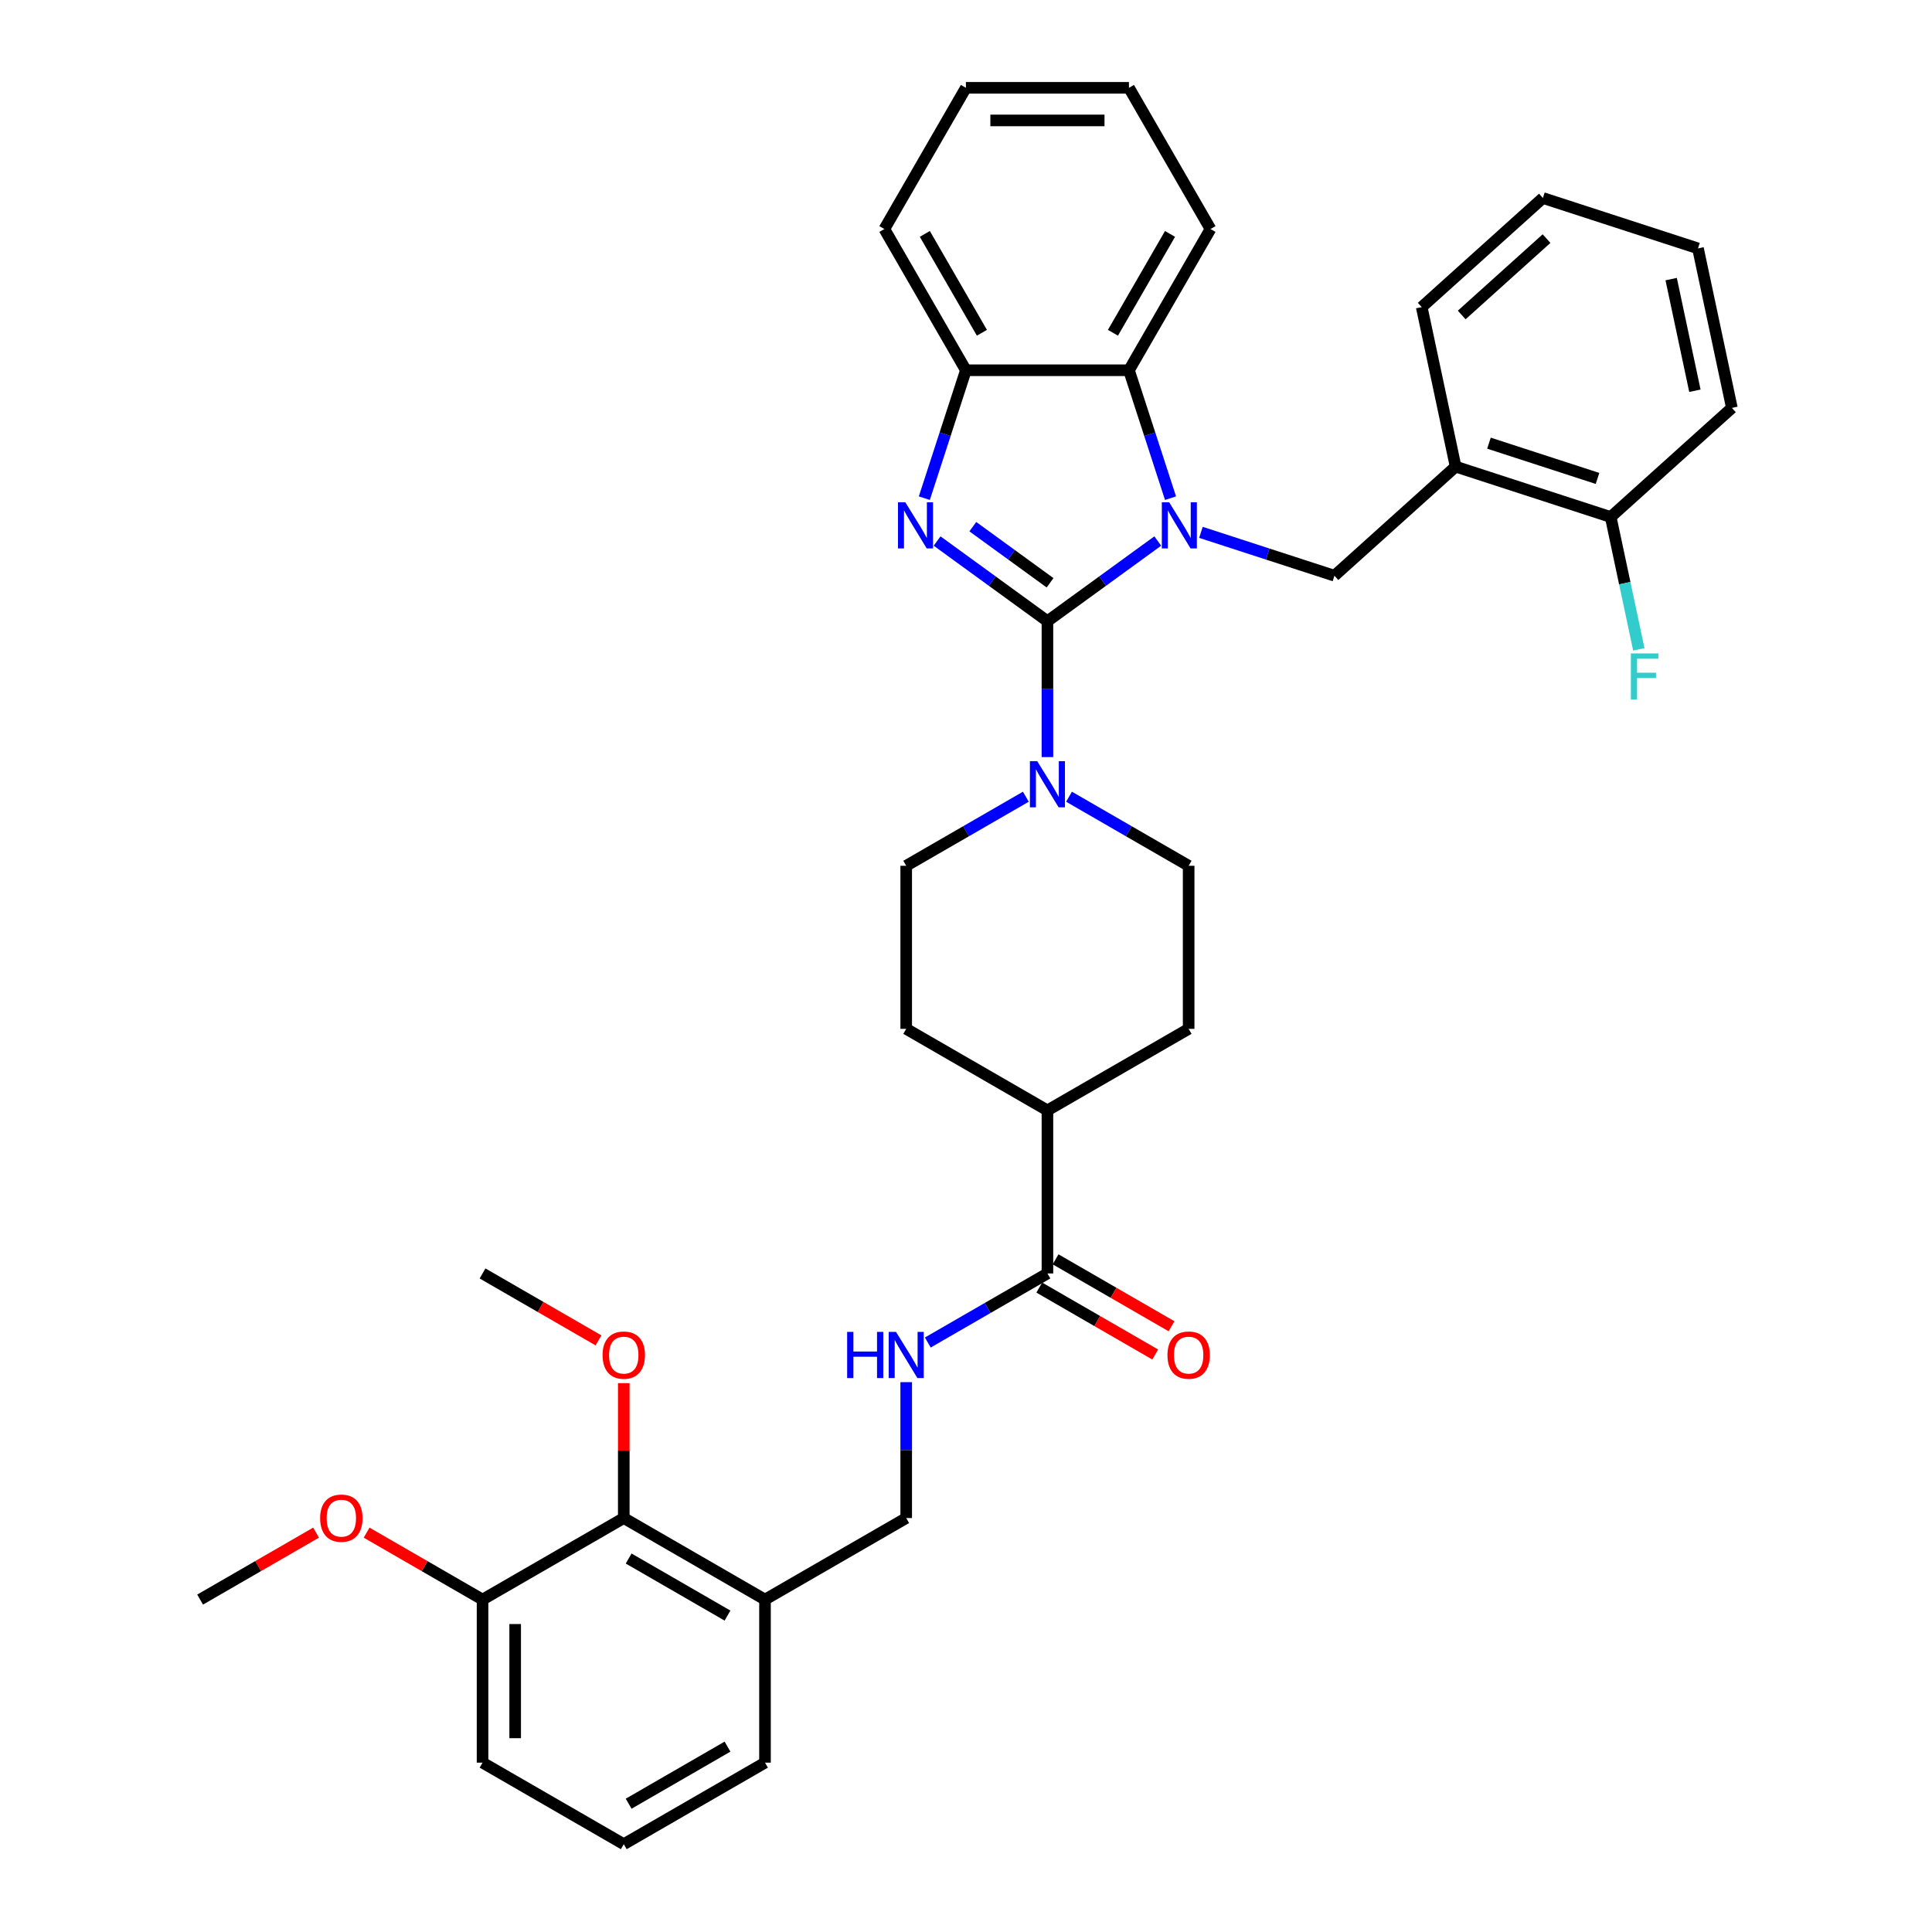 <?xml version='1.0' encoding='iso-8859-1'?>
<svg version='1.1' baseProfile='full'
              xmlns='http://www.w3.org/2000/svg'
                      xmlns:rdkit='http://www.rdkit.org/xml'
                      xmlns:xlink='http://www.w3.org/1999/xlink'
                  xml:space='preserve'
width='1000px' height='1000px' viewBox='0 0 1000 1000'>
<!-- END OF HEADER -->
<rect style='opacity:1.0;fill:#FFFFFF;stroke:none' width='1000' height='1000' x='0' y='0'> </rect>
<path class='bond-0' d='M 542.148,321.526 L 570.702,300.78' style='fill:none;fill-rule:evenodd;stroke:#000000;stroke-width:6px;stroke-linecap:butt;stroke-linejoin:miter;stroke-opacity:1' />
<path class='bond-0' d='M 570.702,300.78 L 599.256,280.035' style='fill:none;fill-rule:evenodd;stroke:#0000FF;stroke-width:6px;stroke-linecap:butt;stroke-linejoin:miter;stroke-opacity:1' />
<path class='bond-1' d='M 542.148,321.526 L 513.594,300.78' style='fill:none;fill-rule:evenodd;stroke:#000000;stroke-width:6px;stroke-linecap:butt;stroke-linejoin:miter;stroke-opacity:1' />
<path class='bond-1' d='M 513.594,300.78 L 485.04,280.035' style='fill:none;fill-rule:evenodd;stroke:#0000FF;stroke-width:6px;stroke-linecap:butt;stroke-linejoin:miter;stroke-opacity:1' />
<path class='bond-1' d='M 543.504,301.646 L 523.516,287.124' style='fill:none;fill-rule:evenodd;stroke:#000000;stroke-width:6px;stroke-linecap:butt;stroke-linejoin:miter;stroke-opacity:1' />
<path class='bond-1' d='M 523.516,287.124 L 503.528,272.602' style='fill:none;fill-rule:evenodd;stroke:#0000FF;stroke-width:6px;stroke-linecap:butt;stroke-linejoin:miter;stroke-opacity:1' />
<path class='bond-2' d='M 542.148,321.526 L 542.148,356.697' style='fill:none;fill-rule:evenodd;stroke:#000000;stroke-width:6px;stroke-linecap:butt;stroke-linejoin:miter;stroke-opacity:1' />
<path class='bond-2' d='M 542.148,356.697 L 542.148,391.867' style='fill:none;fill-rule:evenodd;stroke:#0000FF;stroke-width:6px;stroke-linecap:butt;stroke-linejoin:miter;stroke-opacity:1' />
<path class='bond-3' d='M 605.862,257.854 L 595.106,224.749' style='fill:none;fill-rule:evenodd;stroke:#0000FF;stroke-width:6px;stroke-linecap:butt;stroke-linejoin:miter;stroke-opacity:1' />
<path class='bond-3' d='M 595.106,224.749 L 584.349,191.644' style='fill:none;fill-rule:evenodd;stroke:#000000;stroke-width:6px;stroke-linecap:butt;stroke-linejoin:miter;stroke-opacity:1' />
<path class='bond-4' d='M 621.606,275.547 L 656.154,286.772' style='fill:none;fill-rule:evenodd;stroke:#0000FF;stroke-width:6px;stroke-linecap:butt;stroke-linejoin:miter;stroke-opacity:1' />
<path class='bond-4' d='M 656.154,286.772 L 690.703,297.997' style='fill:none;fill-rule:evenodd;stroke:#000000;stroke-width:6px;stroke-linecap:butt;stroke-linejoin:miter;stroke-opacity:1' />
<path class='bond-5' d='M 478.434,257.854 L 489.19,224.749' style='fill:none;fill-rule:evenodd;stroke:#0000FF;stroke-width:6px;stroke-linecap:butt;stroke-linejoin:miter;stroke-opacity:1' />
<path class='bond-5' d='M 489.19,224.749 L 499.947,191.644' style='fill:none;fill-rule:evenodd;stroke:#000000;stroke-width:6px;stroke-linecap:butt;stroke-linejoin:miter;stroke-opacity:1' />
<path class='bond-11' d='M 530.973,412.381 L 500.013,430.255' style='fill:none;fill-rule:evenodd;stroke:#0000FF;stroke-width:6px;stroke-linecap:butt;stroke-linejoin:miter;stroke-opacity:1' />
<path class='bond-11' d='M 500.013,430.255 L 469.053,448.13' style='fill:none;fill-rule:evenodd;stroke:#000000;stroke-width:6px;stroke-linecap:butt;stroke-linejoin:miter;stroke-opacity:1' />
<path class='bond-12' d='M 553.323,412.381 L 584.283,430.255' style='fill:none;fill-rule:evenodd;stroke:#0000FF;stroke-width:6px;stroke-linecap:butt;stroke-linejoin:miter;stroke-opacity:1' />
<path class='bond-12' d='M 584.283,430.255 L 615.243,448.13' style='fill:none;fill-rule:evenodd;stroke:#000000;stroke-width:6px;stroke-linecap:butt;stroke-linejoin:miter;stroke-opacity:1' />
<path class='bond-23' d='M 584.349,191.644 L 626.55,118.549' style='fill:none;fill-rule:evenodd;stroke:#000000;stroke-width:6px;stroke-linecap:butt;stroke-linejoin:miter;stroke-opacity:1' />
<path class='bond-23' d='M 576.06,172.24 L 605.601,121.073' style='fill:none;fill-rule:evenodd;stroke:#000000;stroke-width:6px;stroke-linecap:butt;stroke-linejoin:miter;stroke-opacity:1' />
<path class='bond-36' d='M 584.349,191.644 L 499.947,191.644' style='fill:none;fill-rule:evenodd;stroke:#000000;stroke-width:6px;stroke-linecap:butt;stroke-linejoin:miter;stroke-opacity:1' />
<path class='bond-6' d='M 690.703,297.997 L 753.426,241.521' style='fill:none;fill-rule:evenodd;stroke:#000000;stroke-width:6px;stroke-linecap:butt;stroke-linejoin:miter;stroke-opacity:1' />
<path class='bond-24' d='M 499.947,191.644 L 457.745,118.549' style='fill:none;fill-rule:evenodd;stroke:#000000;stroke-width:6px;stroke-linecap:butt;stroke-linejoin:miter;stroke-opacity:1' />
<path class='bond-24' d='M 508.235,172.24 L 478.694,121.073' style='fill:none;fill-rule:evenodd;stroke:#000000;stroke-width:6px;stroke-linecap:butt;stroke-linejoin:miter;stroke-opacity:1' />
<path class='bond-15' d='M 753.426,241.521 L 833.697,267.603' style='fill:none;fill-rule:evenodd;stroke:#000000;stroke-width:6px;stroke-linecap:butt;stroke-linejoin:miter;stroke-opacity:1' />
<path class='bond-15' d='M 770.683,229.379 L 826.873,247.636' style='fill:none;fill-rule:evenodd;stroke:#000000;stroke-width:6px;stroke-linecap:butt;stroke-linejoin:miter;stroke-opacity:1' />
<path class='bond-25' d='M 753.426,241.521 L 735.878,158.963' style='fill:none;fill-rule:evenodd;stroke:#000000;stroke-width:6px;stroke-linecap:butt;stroke-linejoin:miter;stroke-opacity:1' />
<path class='bond-7' d='M 542.148,659.136 L 542.148,574.734' style='fill:none;fill-rule:evenodd;stroke:#000000;stroke-width:6px;stroke-linecap:butt;stroke-linejoin:miter;stroke-opacity:1' />
<path class='bond-8' d='M 542.148,659.136 L 511.188,677.011' style='fill:none;fill-rule:evenodd;stroke:#000000;stroke-width:6px;stroke-linecap:butt;stroke-linejoin:miter;stroke-opacity:1' />
<path class='bond-8' d='M 511.188,677.011 L 480.228,694.886' style='fill:none;fill-rule:evenodd;stroke:#0000FF;stroke-width:6px;stroke-linecap:butt;stroke-linejoin:miter;stroke-opacity:1' />
<path class='bond-16' d='M 537.928,666.446 L 567.934,683.77' style='fill:none;fill-rule:evenodd;stroke:#000000;stroke-width:6px;stroke-linecap:butt;stroke-linejoin:miter;stroke-opacity:1' />
<path class='bond-16' d='M 567.934,683.77 L 597.94,701.094' style='fill:none;fill-rule:evenodd;stroke:#FF0000;stroke-width:6px;stroke-linecap:butt;stroke-linejoin:miter;stroke-opacity:1' />
<path class='bond-16' d='M 546.368,651.827 L 576.374,669.151' style='fill:none;fill-rule:evenodd;stroke:#000000;stroke-width:6px;stroke-linecap:butt;stroke-linejoin:miter;stroke-opacity:1' />
<path class='bond-16' d='M 576.374,669.151 L 606.38,686.475' style='fill:none;fill-rule:evenodd;stroke:#FF0000;stroke-width:6px;stroke-linecap:butt;stroke-linejoin:miter;stroke-opacity:1' />
<path class='bond-14' d='M 469.053,715.399 L 469.053,750.57' style='fill:none;fill-rule:evenodd;stroke:#0000FF;stroke-width:6px;stroke-linecap:butt;stroke-linejoin:miter;stroke-opacity:1' />
<path class='bond-14' d='M 469.053,750.57 L 469.053,785.74' style='fill:none;fill-rule:evenodd;stroke:#000000;stroke-width:6px;stroke-linecap:butt;stroke-linejoin:miter;stroke-opacity:1' />
<path class='bond-9' d='M 322.864,785.74 L 395.958,827.942' style='fill:none;fill-rule:evenodd;stroke:#000000;stroke-width:6px;stroke-linecap:butt;stroke-linejoin:miter;stroke-opacity:1' />
<path class='bond-9' d='M 325.387,806.689 L 376.554,836.23' style='fill:none;fill-rule:evenodd;stroke:#000000;stroke-width:6px;stroke-linecap:butt;stroke-linejoin:miter;stroke-opacity:1' />
<path class='bond-17' d='M 322.864,785.74 L 249.769,827.942' style='fill:none;fill-rule:evenodd;stroke:#000000;stroke-width:6px;stroke-linecap:butt;stroke-linejoin:miter;stroke-opacity:1' />
<path class='bond-21' d='M 322.864,785.74 L 322.864,750.823' style='fill:none;fill-rule:evenodd;stroke:#000000;stroke-width:6px;stroke-linecap:butt;stroke-linejoin:miter;stroke-opacity:1' />
<path class='bond-21' d='M 322.864,750.823 L 322.864,715.906' style='fill:none;fill-rule:evenodd;stroke:#FF0000;stroke-width:6px;stroke-linecap:butt;stroke-linejoin:miter;stroke-opacity:1' />
<path class='bond-10' d='M 395.958,827.942 L 469.053,785.74' style='fill:none;fill-rule:evenodd;stroke:#000000;stroke-width:6px;stroke-linecap:butt;stroke-linejoin:miter;stroke-opacity:1' />
<path class='bond-26' d='M 395.958,827.942 L 395.958,912.344' style='fill:none;fill-rule:evenodd;stroke:#000000;stroke-width:6px;stroke-linecap:butt;stroke-linejoin:miter;stroke-opacity:1' />
<path class='bond-18' d='M 469.053,448.13 L 469.053,532.533' style='fill:none;fill-rule:evenodd;stroke:#000000;stroke-width:6px;stroke-linecap:butt;stroke-linejoin:miter;stroke-opacity:1' />
<path class='bond-19' d='M 615.243,448.13 L 615.243,532.533' style='fill:none;fill-rule:evenodd;stroke:#000000;stroke-width:6px;stroke-linecap:butt;stroke-linejoin:miter;stroke-opacity:1' />
<path class='bond-13' d='M 542.148,574.734 L 615.243,532.533' style='fill:none;fill-rule:evenodd;stroke:#000000;stroke-width:6px;stroke-linecap:butt;stroke-linejoin:miter;stroke-opacity:1' />
<path class='bond-37' d='M 542.148,574.734 L 469.053,532.533' style='fill:none;fill-rule:evenodd;stroke:#000000;stroke-width:6px;stroke-linecap:butt;stroke-linejoin:miter;stroke-opacity:1' />
<path class='bond-20' d='M 833.697,267.603 L 840.977,301.851' style='fill:none;fill-rule:evenodd;stroke:#000000;stroke-width:6px;stroke-linecap:butt;stroke-linejoin:miter;stroke-opacity:1' />
<path class='bond-20' d='M 840.977,301.851 L 848.257,336.1' style='fill:none;fill-rule:evenodd;stroke:#33CCCC;stroke-width:6px;stroke-linecap:butt;stroke-linejoin:miter;stroke-opacity:1' />
<path class='bond-29' d='M 833.697,267.603 L 896.421,211.127' style='fill:none;fill-rule:evenodd;stroke:#000000;stroke-width:6px;stroke-linecap:butt;stroke-linejoin:miter;stroke-opacity:1' />
<path class='bond-22' d='M 249.769,827.942 L 219.763,810.618' style='fill:none;fill-rule:evenodd;stroke:#000000;stroke-width:6px;stroke-linecap:butt;stroke-linejoin:miter;stroke-opacity:1' />
<path class='bond-22' d='M 219.763,810.618 L 189.756,793.293' style='fill:none;fill-rule:evenodd;stroke:#FF0000;stroke-width:6px;stroke-linecap:butt;stroke-linejoin:miter;stroke-opacity:1' />
<path class='bond-40' d='M 249.769,827.942 L 249.769,912.344' style='fill:none;fill-rule:evenodd;stroke:#000000;stroke-width:6px;stroke-linecap:butt;stroke-linejoin:miter;stroke-opacity:1' />
<path class='bond-40' d='M 266.649,840.602 L 266.649,899.684' style='fill:none;fill-rule:evenodd;stroke:#000000;stroke-width:6px;stroke-linecap:butt;stroke-linejoin:miter;stroke-opacity:1' />
<path class='bond-30' d='M 309.781,693.785 L 279.775,676.461' style='fill:none;fill-rule:evenodd;stroke:#FF0000;stroke-width:6px;stroke-linecap:butt;stroke-linejoin:miter;stroke-opacity:1' />
<path class='bond-30' d='M 279.775,676.461 L 249.769,659.136' style='fill:none;fill-rule:evenodd;stroke:#000000;stroke-width:6px;stroke-linecap:butt;stroke-linejoin:miter;stroke-opacity:1' />
<path class='bond-31' d='M 163.592,793.293 L 133.585,810.618' style='fill:none;fill-rule:evenodd;stroke:#FF0000;stroke-width:6px;stroke-linecap:butt;stroke-linejoin:miter;stroke-opacity:1' />
<path class='bond-31' d='M 133.585,810.618 L 103.579,827.942' style='fill:none;fill-rule:evenodd;stroke:#000000;stroke-width:6px;stroke-linecap:butt;stroke-linejoin:miter;stroke-opacity:1' />
<path class='bond-32' d='M 626.55,118.549 L 584.349,45.455' style='fill:none;fill-rule:evenodd;stroke:#000000;stroke-width:6px;stroke-linecap:butt;stroke-linejoin:miter;stroke-opacity:1' />
<path class='bond-34' d='M 457.745,118.549 L 499.947,45.455' style='fill:none;fill-rule:evenodd;stroke:#000000;stroke-width:6px;stroke-linecap:butt;stroke-linejoin:miter;stroke-opacity:1' />
<path class='bond-33' d='M 735.878,158.963 L 798.601,102.487' style='fill:none;fill-rule:evenodd;stroke:#000000;stroke-width:6px;stroke-linecap:butt;stroke-linejoin:miter;stroke-opacity:1' />
<path class='bond-33' d='M 756.581,163.036 L 800.488,123.503' style='fill:none;fill-rule:evenodd;stroke:#000000;stroke-width:6px;stroke-linecap:butt;stroke-linejoin:miter;stroke-opacity:1' />
<path class='bond-27' d='M 395.958,912.344 L 322.864,954.545' style='fill:none;fill-rule:evenodd;stroke:#000000;stroke-width:6px;stroke-linecap:butt;stroke-linejoin:miter;stroke-opacity:1' />
<path class='bond-27' d='M 376.554,904.055 L 325.387,933.596' style='fill:none;fill-rule:evenodd;stroke:#000000;stroke-width:6px;stroke-linecap:butt;stroke-linejoin:miter;stroke-opacity:1' />
<path class='bond-28' d='M 322.864,954.545 L 249.769,912.344' style='fill:none;fill-rule:evenodd;stroke:#000000;stroke-width:6px;stroke-linecap:butt;stroke-linejoin:miter;stroke-opacity:1' />
<path class='bond-39' d='M 896.421,211.127 L 878.872,128.568' style='fill:none;fill-rule:evenodd;stroke:#000000;stroke-width:6px;stroke-linecap:butt;stroke-linejoin:miter;stroke-opacity:1' />
<path class='bond-39' d='M 877.277,202.253 L 864.993,144.462' style='fill:none;fill-rule:evenodd;stroke:#000000;stroke-width:6px;stroke-linecap:butt;stroke-linejoin:miter;stroke-opacity:1' />
<path class='bond-38' d='M 584.349,45.455 L 499.947,45.455' style='fill:none;fill-rule:evenodd;stroke:#000000;stroke-width:6px;stroke-linecap:butt;stroke-linejoin:miter;stroke-opacity:1' />
<path class='bond-38' d='M 571.689,62.335 L 512.607,62.335' style='fill:none;fill-rule:evenodd;stroke:#000000;stroke-width:6px;stroke-linecap:butt;stroke-linejoin:miter;stroke-opacity:1' />
<path class='bond-35' d='M 798.601,102.487 L 878.872,128.568' style='fill:none;fill-rule:evenodd;stroke:#000000;stroke-width:6px;stroke-linecap:butt;stroke-linejoin:miter;stroke-opacity:1' />
<path  class='atom-1' d='M 605.147 259.964
L 612.98 272.625
Q 613.756 273.874, 615.006 276.136
Q 616.255 278.398, 616.322 278.533
L 616.322 259.964
L 619.496 259.964
L 619.496 283.867
L 616.221 283.867
L 607.814 270.025
Q 606.835 268.405, 605.789 266.548
Q 604.776 264.691, 604.472 264.117
L 604.472 283.867
L 601.366 283.867
L 601.366 259.964
L 605.147 259.964
' fill='#0000FF'/>
<path  class='atom-2' d='M 468.581 259.964
L 476.414 272.625
Q 477.19 273.874, 478.439 276.136
Q 479.688 278.398, 479.756 278.533
L 479.756 259.964
L 482.93 259.964
L 482.93 283.867
L 479.655 283.867
L 471.248 270.025
Q 470.269 268.405, 469.223 266.548
Q 468.21 264.691, 467.906 264.117
L 467.906 283.867
L 464.8 283.867
L 464.8 259.964
L 468.581 259.964
' fill='#0000FF'/>
<path  class='atom-3' d='M 536.864 393.977
L 544.697 406.638
Q 545.473 407.887, 546.722 410.149
Q 547.972 412.411, 548.039 412.546
L 548.039 393.977
L 551.213 393.977
L 551.213 417.88
L 547.938 417.88
L 539.531 404.038
Q 538.552 402.418, 537.506 400.561
Q 536.493 398.704, 536.189 398.13
L 536.189 417.88
L 533.083 417.88
L 533.083 393.977
L 536.864 393.977
' fill='#0000FF'/>
<path  class='atom-9' d='M 438.482 689.386
L 441.723 689.386
L 441.723 699.548
L 453.945 699.548
L 453.945 689.386
L 457.186 689.386
L 457.186 713.289
L 453.945 713.289
L 453.945 702.249
L 441.723 702.249
L 441.723 713.289
L 438.482 713.289
L 438.482 689.386
' fill='#0000FF'/>
<path  class='atom-9' d='M 463.769 689.386
L 471.602 702.047
Q 472.378 703.296, 473.628 705.558
Q 474.877 707.82, 474.944 707.955
L 474.944 689.386
L 478.118 689.386
L 478.118 713.289
L 474.843 713.289
L 466.437 699.447
Q 465.457 697.827, 464.411 695.97
Q 463.398 694.113, 463.094 693.539
L 463.094 713.289
L 459.988 713.289
L 459.988 689.386
L 463.769 689.386
' fill='#0000FF'/>
<path  class='atom-17' d='M 604.27 701.405
Q 604.27 695.666, 607.106 692.459
Q 609.942 689.251, 615.243 689.251
Q 620.543 689.251, 623.379 692.459
Q 626.215 695.666, 626.215 701.405
Q 626.215 707.212, 623.345 710.521
Q 620.476 713.796, 615.243 713.796
Q 609.976 713.796, 607.106 710.521
Q 604.27 707.246, 604.27 701.405
M 615.243 711.095
Q 618.889 711.095, 620.847 708.664
Q 622.839 706.199, 622.839 701.405
Q 622.839 696.713, 620.847 694.349
Q 618.889 691.952, 615.243 691.952
Q 611.596 691.952, 609.604 694.315
Q 607.646 696.679, 607.646 701.405
Q 607.646 706.233, 609.604 708.664
Q 611.596 711.095, 615.243 711.095
' fill='#FF0000'/>
<path  class='atom-21' d='M 844.139 338.21
L 858.352 338.21
L 858.352 340.944
L 847.346 340.944
L 847.346 348.203
L 857.137 348.203
L 857.137 350.971
L 847.346 350.971
L 847.346 362.113
L 844.139 362.113
L 844.139 338.21
' fill='#33CCCC'/>
<path  class='atom-22' d='M 311.891 701.405
Q 311.891 695.666, 314.727 692.459
Q 317.563 689.251, 322.864 689.251
Q 328.164 689.251, 331 692.459
Q 333.836 695.666, 333.836 701.405
Q 333.836 707.212, 330.966 710.521
Q 328.096 713.796, 322.864 713.796
Q 317.597 713.796, 314.727 710.521
Q 311.891 707.246, 311.891 701.405
M 322.864 711.095
Q 326.51 711.095, 328.468 708.664
Q 330.46 706.199, 330.46 701.405
Q 330.46 696.713, 328.468 694.349
Q 326.51 691.952, 322.864 691.952
Q 319.217 691.952, 317.225 694.315
Q 315.267 696.679, 315.267 701.405
Q 315.267 706.233, 317.225 708.664
Q 319.217 711.095, 322.864 711.095
' fill='#FF0000'/>
<path  class='atom-23' d='M 165.702 785.808
Q 165.702 780.068, 168.538 776.861
Q 171.374 773.654, 176.674 773.654
Q 181.974 773.654, 184.81 776.861
Q 187.646 780.068, 187.646 785.808
Q 187.646 791.615, 184.777 794.923
Q 181.907 798.198, 176.674 798.198
Q 171.407 798.198, 168.538 794.923
Q 165.702 791.649, 165.702 785.808
M 176.674 795.497
Q 180.32 795.497, 182.278 793.066
Q 184.27 790.602, 184.27 785.808
Q 184.27 781.115, 182.278 778.752
Q 180.32 776.355, 176.674 776.355
Q 173.028 776.355, 171.036 778.718
Q 169.078 781.081, 169.078 785.808
Q 169.078 790.636, 171.036 793.066
Q 173.028 795.497, 176.674 795.497
' fill='#FF0000'/>
</svg>

